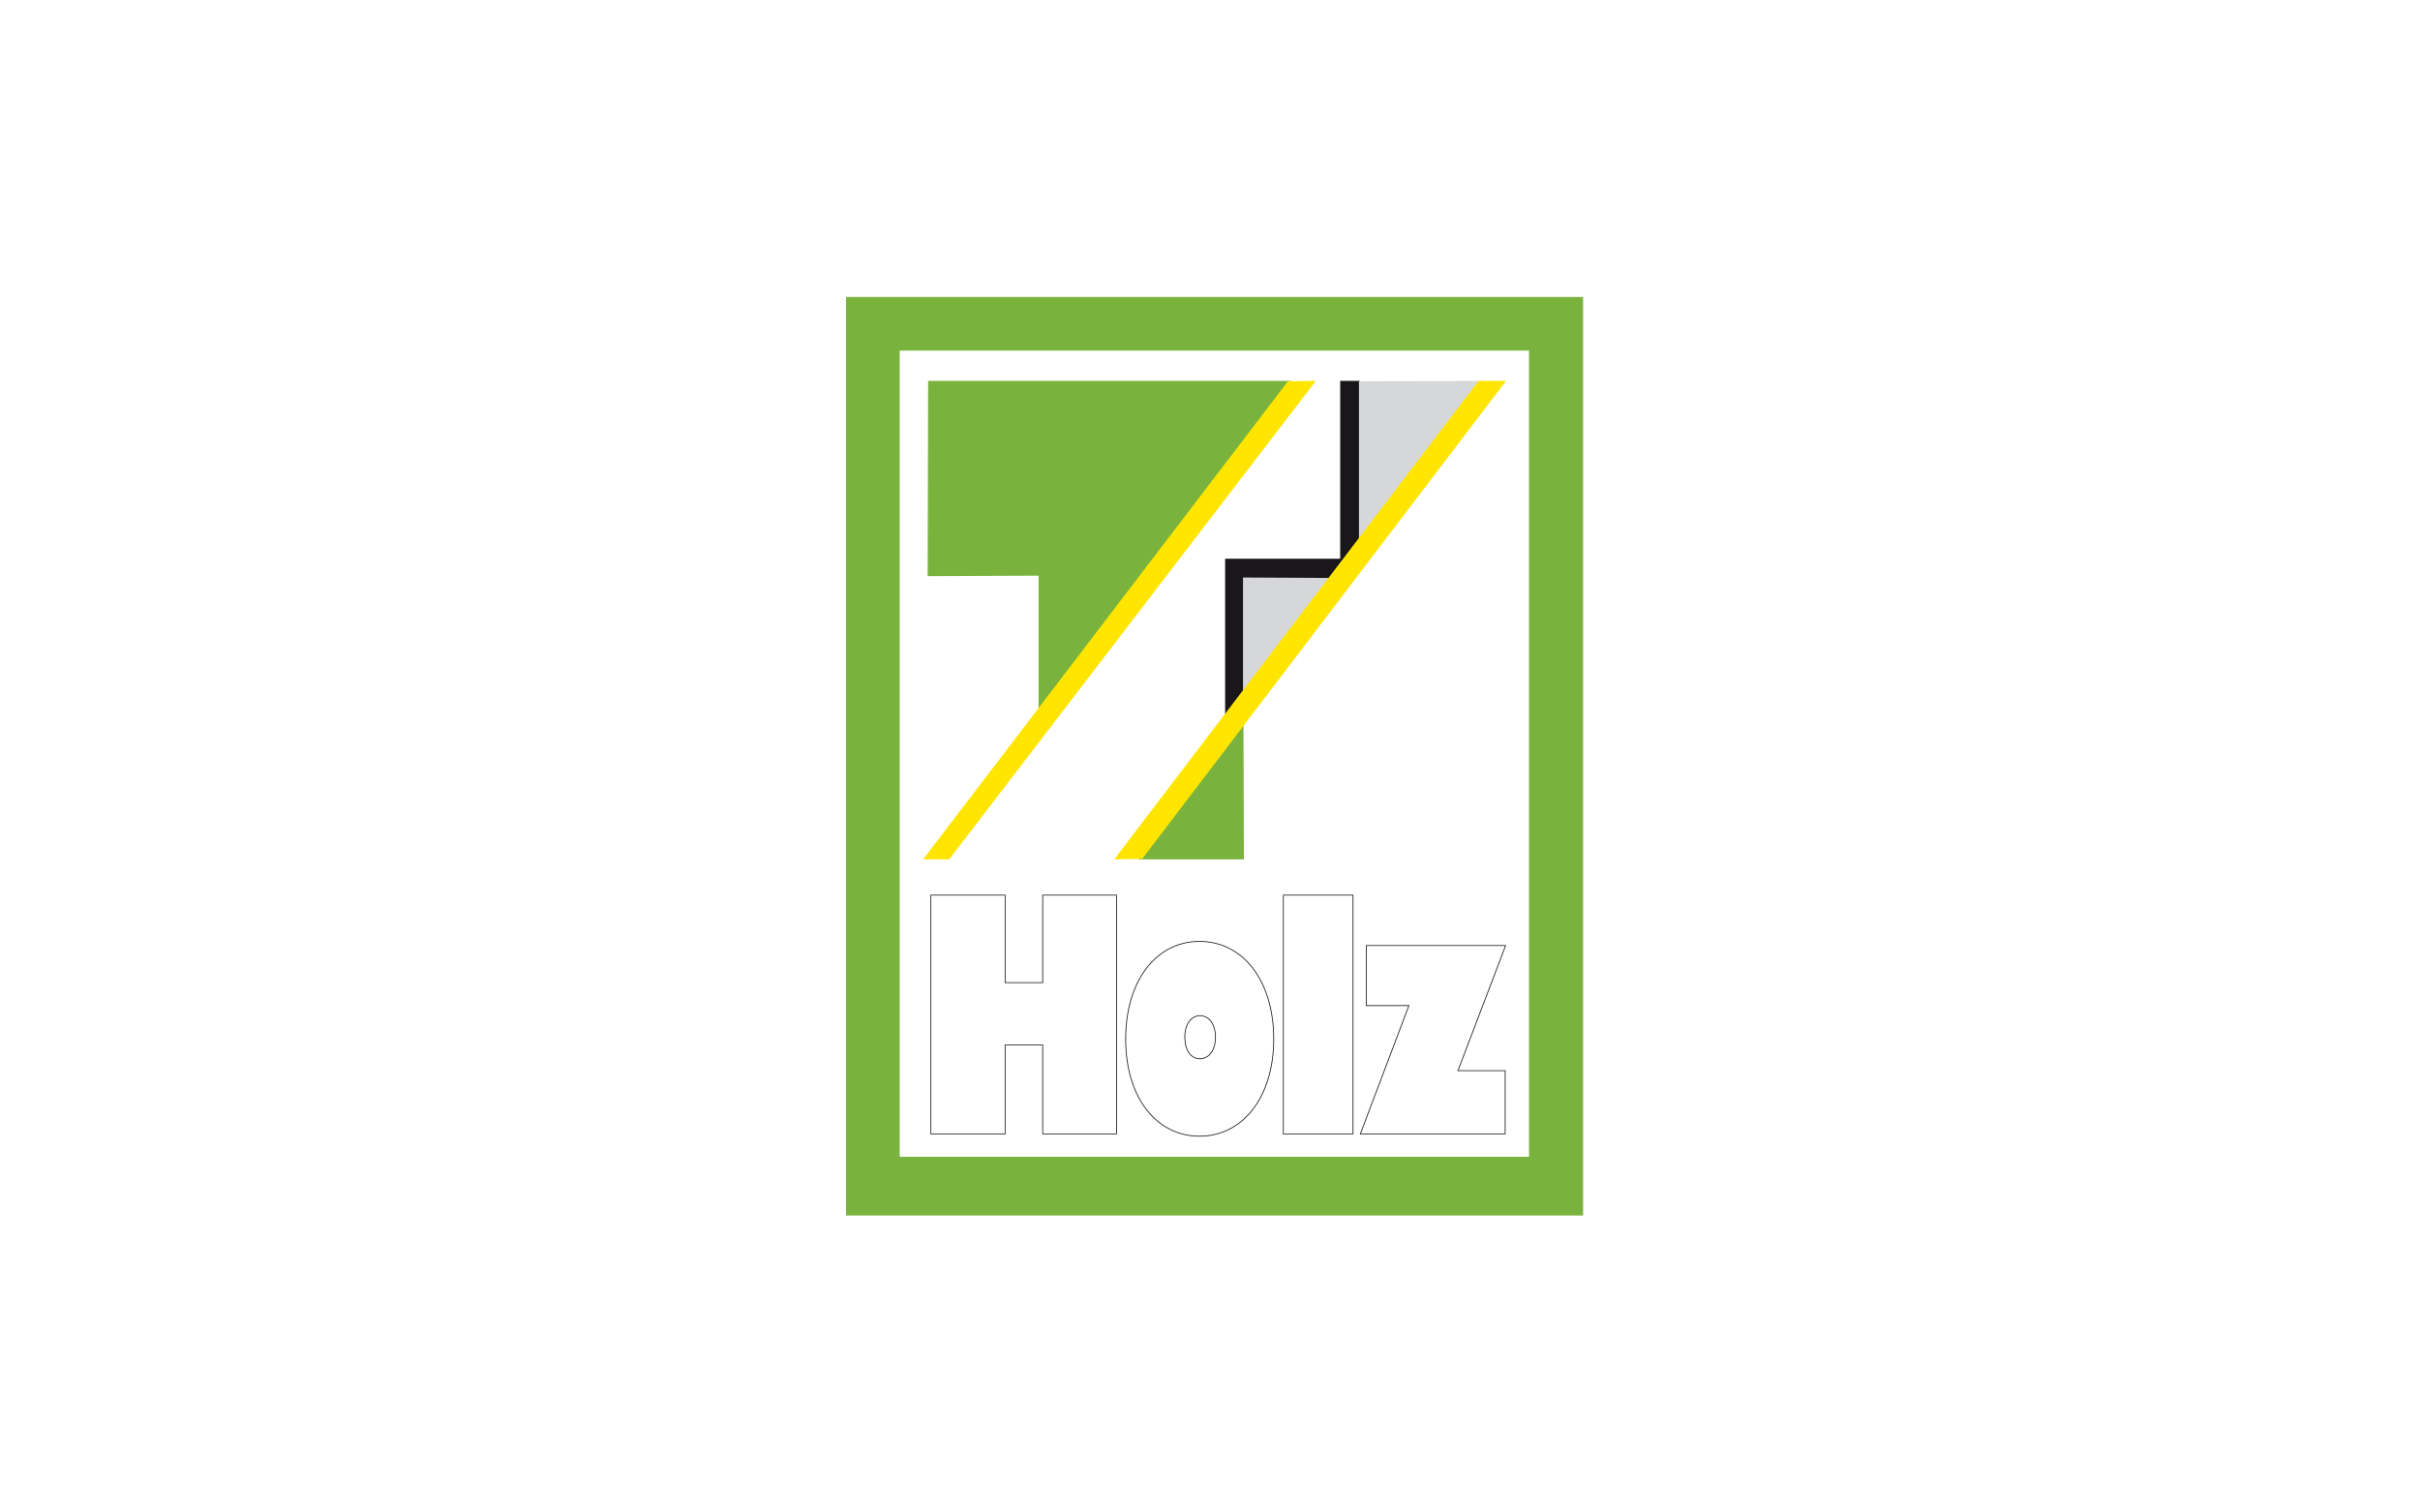 <?xml version="1.0" encoding="utf-8"?>
<!-- Generator: Adobe Illustrator 24.1.2, SVG Export Plug-In . SVG Version: 6.00 Build 0)  -->
<svg version="1.1" id="Ebene_1" xmlns="http://www.w3.org/2000/svg" xmlns:xlink="http://www.w3.org/1999/xlink" x="0px" y="0px"
	 width="528px" height="330px" viewBox="0 0 528 330" style="enable-background:new 0 0 528 330;" xml:space="preserve">
<style type="text/css">
	.st0{fill:#FFFFFF;}
	.st1{fill:#79B33E;}
	.st2{fill:none;stroke:#79B33E;stroke-width:0.406;stroke-miterlimit:3.864;}
	.st3{fill:none;stroke:#1A171B;stroke-width:0.173;stroke-linecap:round;stroke-miterlimit:3.864;}
	.st4{fill-rule:evenodd;clip-rule:evenodd;fill:#FFFFFF;}
	.st5{fill:#FFE500;}
	.st6{fill:#1A171B;}
	.st7{fill-rule:evenodd;clip-rule:evenodd;fill:#D6D7D8;}
	.st8{fill-rule:evenodd;clip-rule:evenodd;fill:#FFE500;}
</style>
<g>
	<rect x="-30.4" y="-19" class="st0" width="588.8" height="368"/>
	<g>
		<rect x="184.8" y="65" class="st1" width="160.4" height="200"/>
		<rect x="184.8" y="65" class="st2" width="160.4" height="200"/>
		<rect x="196.3" y="76.5" class="st0" width="137.3" height="175.9"/>
		<polyline class="st1" points="202.5,83.1 294,83.1 294.7,126.2 271.2,126.2 271.4,187.5 226.6,187.5 226.6,125.6 202.4,125.7 
			202.5,83.1 		"/>
		<polyline class="st0" points="281.8,83 284.2,79.8 325.4,79.8 327.8,83 248.1,187.8 241.7,191.8 205.7,191.8 202.2,187.8 
			281.8,83 		"/>
		<polygon class="st0" points="219.3,247.4 219.3,228 227.5,228 227.5,247.4 243.6,247.4 243.6,195.3 227.5,195.3 227.5,214.4 
			219.3,214.4 219.3,195.3 203.1,195.3 203.1,247.4 		"/>
		<polygon class="st3" points="219.3,247.4 219.3,228 227.5,228 227.5,247.4 243.6,247.4 243.6,195.3 227.5,195.3 227.5,214.4 
			219.3,214.4 219.3,195.3 203.1,195.3 203.1,247.4 		"/>
		<path class="st4" d="M258.5,226.3c0-2.8,1.4-4.7,3.3-4.7c2,0,3.4,1.9,3.4,4.7c0,2.8-1.4,4.7-3.4,4.7
			C259.8,231,258.5,229.1,258.5,226.3 M245.6,226.7c0,13.1,7,21.2,16.1,21.2c9.6,0,16.2-8.7,16.2-21.2c0-12.6-6.6-21.3-16.2-21.3
			C252.2,205.4,245.6,214.1,245.6,226.7z"/>
		<path class="st3" d="M258.5,226.3c0-2.8,1.4-4.7,3.3-4.7c2,0,3.4,1.9,3.4,4.7c0,2.8-1.4,4.7-3.4,4.7
			C259.8,231,258.5,229.1,258.5,226.3z M245.6,226.7c0,13.1,7,21.2,16.1,21.2c9.6,0,16.2-8.7,16.2-21.2c0-12.6-6.6-21.3-16.2-21.3
			C252.2,205.4,245.6,214.1,245.6,226.7z"/>
		<rect x="280" y="195.3" class="st0" width="15.2" height="52.1"/>
		<rect x="280" y="195.3" class="st3" width="15.2" height="52.1"/>
		<polygon class="st0" points="328.4,233.6 318.1,233.6 328.5,206.3 298.1,206.3 298.1,219.4 307.4,219.4 296.8,247.4 328.4,247.4 
					"/>
		<polygon class="st3" points="328.4,233.6 318.1,233.6 328.5,206.3 298.1,206.3 298.1,219.4 307.4,219.4 296.8,247.4 328.4,247.4 
					"/>
		<polyline class="st5" points="281,83.2 287.1,83.1 207.1,187.5 201.4,187.5 281,83.2 		"/>
		<polyline class="st6" points="267.3,156.9 267.3,121.9 292.4,121.9 292.4,83.1 296.7,83.1 296.6,118.5 290.9,126.1 271.4,126.1 
			271.4,151.8 267.3,156.9 		"/>
		<polyline class="st7" points="296.5,83.2 323.7,83.1 291.1,126.1 271.2,126 271.2,151.1 296.5,118.6 296.5,83.2 		"/>
		<polyline class="st8" points="322.6,83.1 328.6,83.1 249.2,187.4 243.1,187.5 322.6,83.1 		"/>
	</g>
</g>
</svg>
